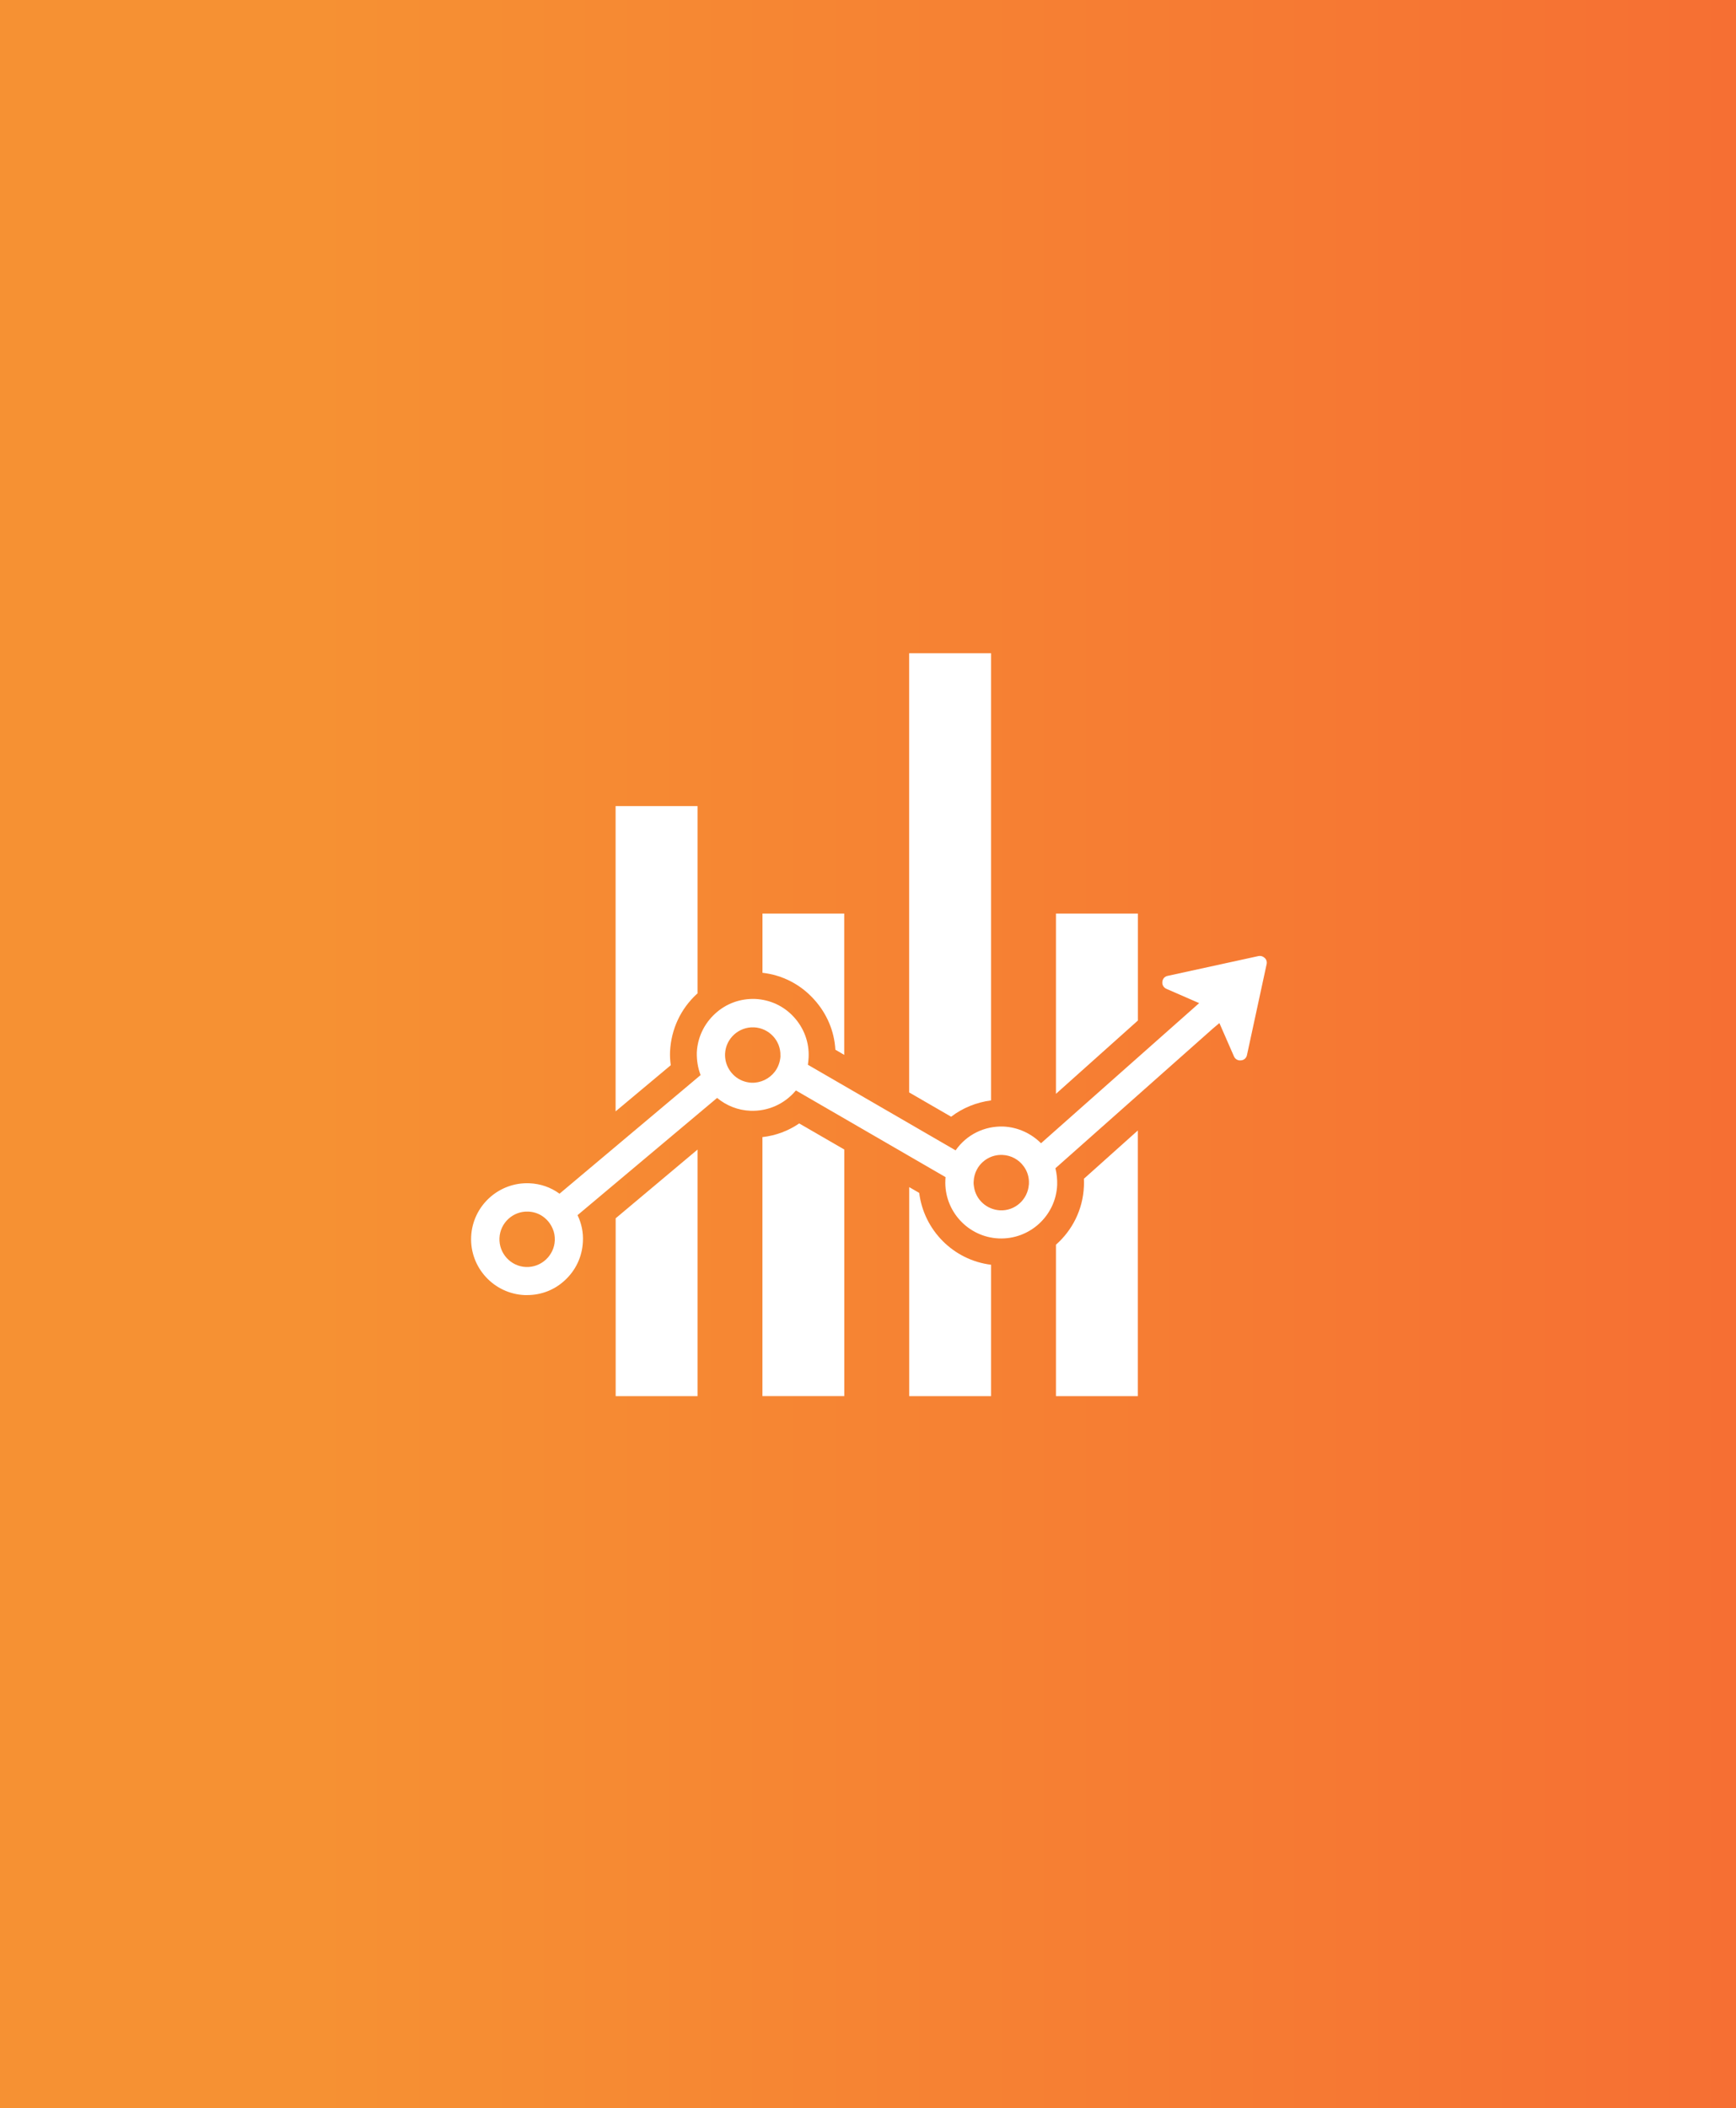 <?xml version="1.0" encoding="UTF-8"?>
<svg xmlns="http://www.w3.org/2000/svg" width="468" height="568" viewBox="0 0 468 568" fill="none">
  <rect x="0" y="0" width="468" height="568" fill="#333333" stroke="none"/>
  <rect x="468" y="568" width="468" height="568" transform="rotate(-180 468 568)" fill="url(#paint0_linear_928_5286)"></rect>
  <path d="M188.045 217.184V267.674C188.045 267.674 187.947 267.771 187.898 267.771C183.497 271.798 180.932 277.32 180.639 283.264C180.59 284.482 180.639 285.748 180.834 286.999L165.958 299.439V217.184H188.045Z" fill="white"></path>
  <path d="M165.975 328.248L188.045 309.735V376.172H165.975V328.248Z" fill="white"></path>
  <path d="M227.589 246.14V284.222L225.201 282.825C224.925 277.775 222.863 273 219.404 269.217C215.75 265.189 210.894 262.704 205.551 262.103V246.14H227.589Z" fill="white"></path>
  <path d="M215.474 302.703L227.605 309.718V376.155H205.535V306.373C209.14 305.967 212.518 304.7 215.457 302.687L215.474 302.703Z" fill="white"></path>
  <path d="M267.181 176V296.483C263.251 297.003 259.516 298.497 256.414 300.884L245.095 294.339V176H267.181Z" fill="white"></path>
  <path d="M267.181 340.769V376.172H245.111V319.852L247.807 321.411C249.057 331.431 256.999 339.518 267.181 340.769Z" fill="white"></path>
  <path d="M306.757 246.14V274.965L284.671 294.713V246.14H306.757Z" fill="white"></path>
  <path d="M292.206 317.595L306.741 304.587V376.172H284.671V335.361C289.056 331.496 291.93 325.942 292.206 319.657C292.239 318.975 292.239 318.293 292.206 317.611V317.595Z" fill="white"></path>
  <path d="M340.958 258.125C340.487 257.654 339.886 257.475 339.221 257.605L314.796 262.932C314 263.078 313.399 263.727 313.351 264.572C313.253 265.368 313.724 266.115 314.471 266.439L323.273 270.272L321.958 271.441L280.644 308.029C277.98 305.366 274.424 303.726 270.575 303.531C265.378 303.336 260.555 305.723 257.616 309.946L217.796 286.885C217.893 286.236 217.942 285.57 217.991 284.92C218.186 280.893 216.773 277.06 214.061 274.072C211.349 271.084 207.646 269.346 203.618 269.151C199.591 269.005 195.758 270.369 192.77 273.13C189.815 275.842 188.045 279.545 187.85 283.572C187.801 285.635 188.126 287.73 188.873 289.662L150.839 321.622C148.452 319.884 145.74 318.959 142.784 318.813C134.453 318.439 127.389 324.903 127.015 333.217C126.642 341.5 133.105 348.564 141.42 348.937H142.118C145.87 348.937 149.459 347.573 152.22 345.007C155.208 342.295 156.945 338.593 157.14 334.565C157.286 332.081 156.767 329.612 155.695 327.403L193.322 295.817C195.856 297.928 198.99 299.146 202.254 299.276C207.029 299.471 211.511 297.457 214.564 293.803L254.904 317.156C254.904 317.432 254.855 317.676 254.855 317.952C254.481 326.234 260.945 333.299 269.227 333.672C277.558 334.046 284.622 327.582 284.996 319.3C285.045 317.757 284.899 316.263 284.525 314.769L326.96 277.141L328.73 275.647L332.66 284.628C332.985 285.375 333.732 285.797 334.527 285.7C335.372 285.651 336.021 285.05 336.168 284.254L341.462 259.781C341.608 259.18 341.413 258.514 340.942 258.092L340.958 258.125ZM141.761 341.37C137.636 341.175 134.469 337.667 134.648 333.558C134.843 329.433 138.351 326.267 142.411 326.445C143.775 326.494 145.025 326.916 146.065 327.566C147.38 328.41 148.403 329.628 149.004 331.074C149.426 332.048 149.605 333.087 149.572 334.208C149.378 338.333 145.87 341.548 141.761 341.37ZM210.407 284.563C210.309 286.154 209.757 287.6 208.864 288.769C207.419 290.637 205.113 291.806 202.595 291.725C200.858 291.627 199.266 290.978 198.048 289.906C196.879 288.883 196.034 287.519 195.661 285.976C195.515 285.326 195.434 284.612 195.466 283.913C195.661 279.788 199.169 276.622 203.277 276.8C207.305 276.995 210.488 280.357 210.39 284.384V284.579L210.407 284.563ZM277.363 319.137C277.087 323.165 273.661 326.299 269.601 326.104C265.995 325.909 263.105 323.246 262.585 319.836C262.488 319.316 262.439 318.813 262.488 318.293C262.536 317.124 262.861 316.003 263.381 315.061C264.696 312.625 267.36 311.034 270.267 311.18C272.654 311.277 274.716 312.495 275.983 314.265C276.957 315.581 277.477 317.221 277.38 318.991V319.137H277.363Z" fill="white"></path>
  <defs>
    <linearGradient id="paint0_linear_928_5286" x1="851.217" y1="820.359" x2="323.022" y2="820.359" gradientUnits="userSpaceOnUse">
      <stop stop-color="#F69133"></stop>
      <stop offset="1" stop-color="#F66233"></stop>
    </linearGradient>
  </defs>
</svg>

